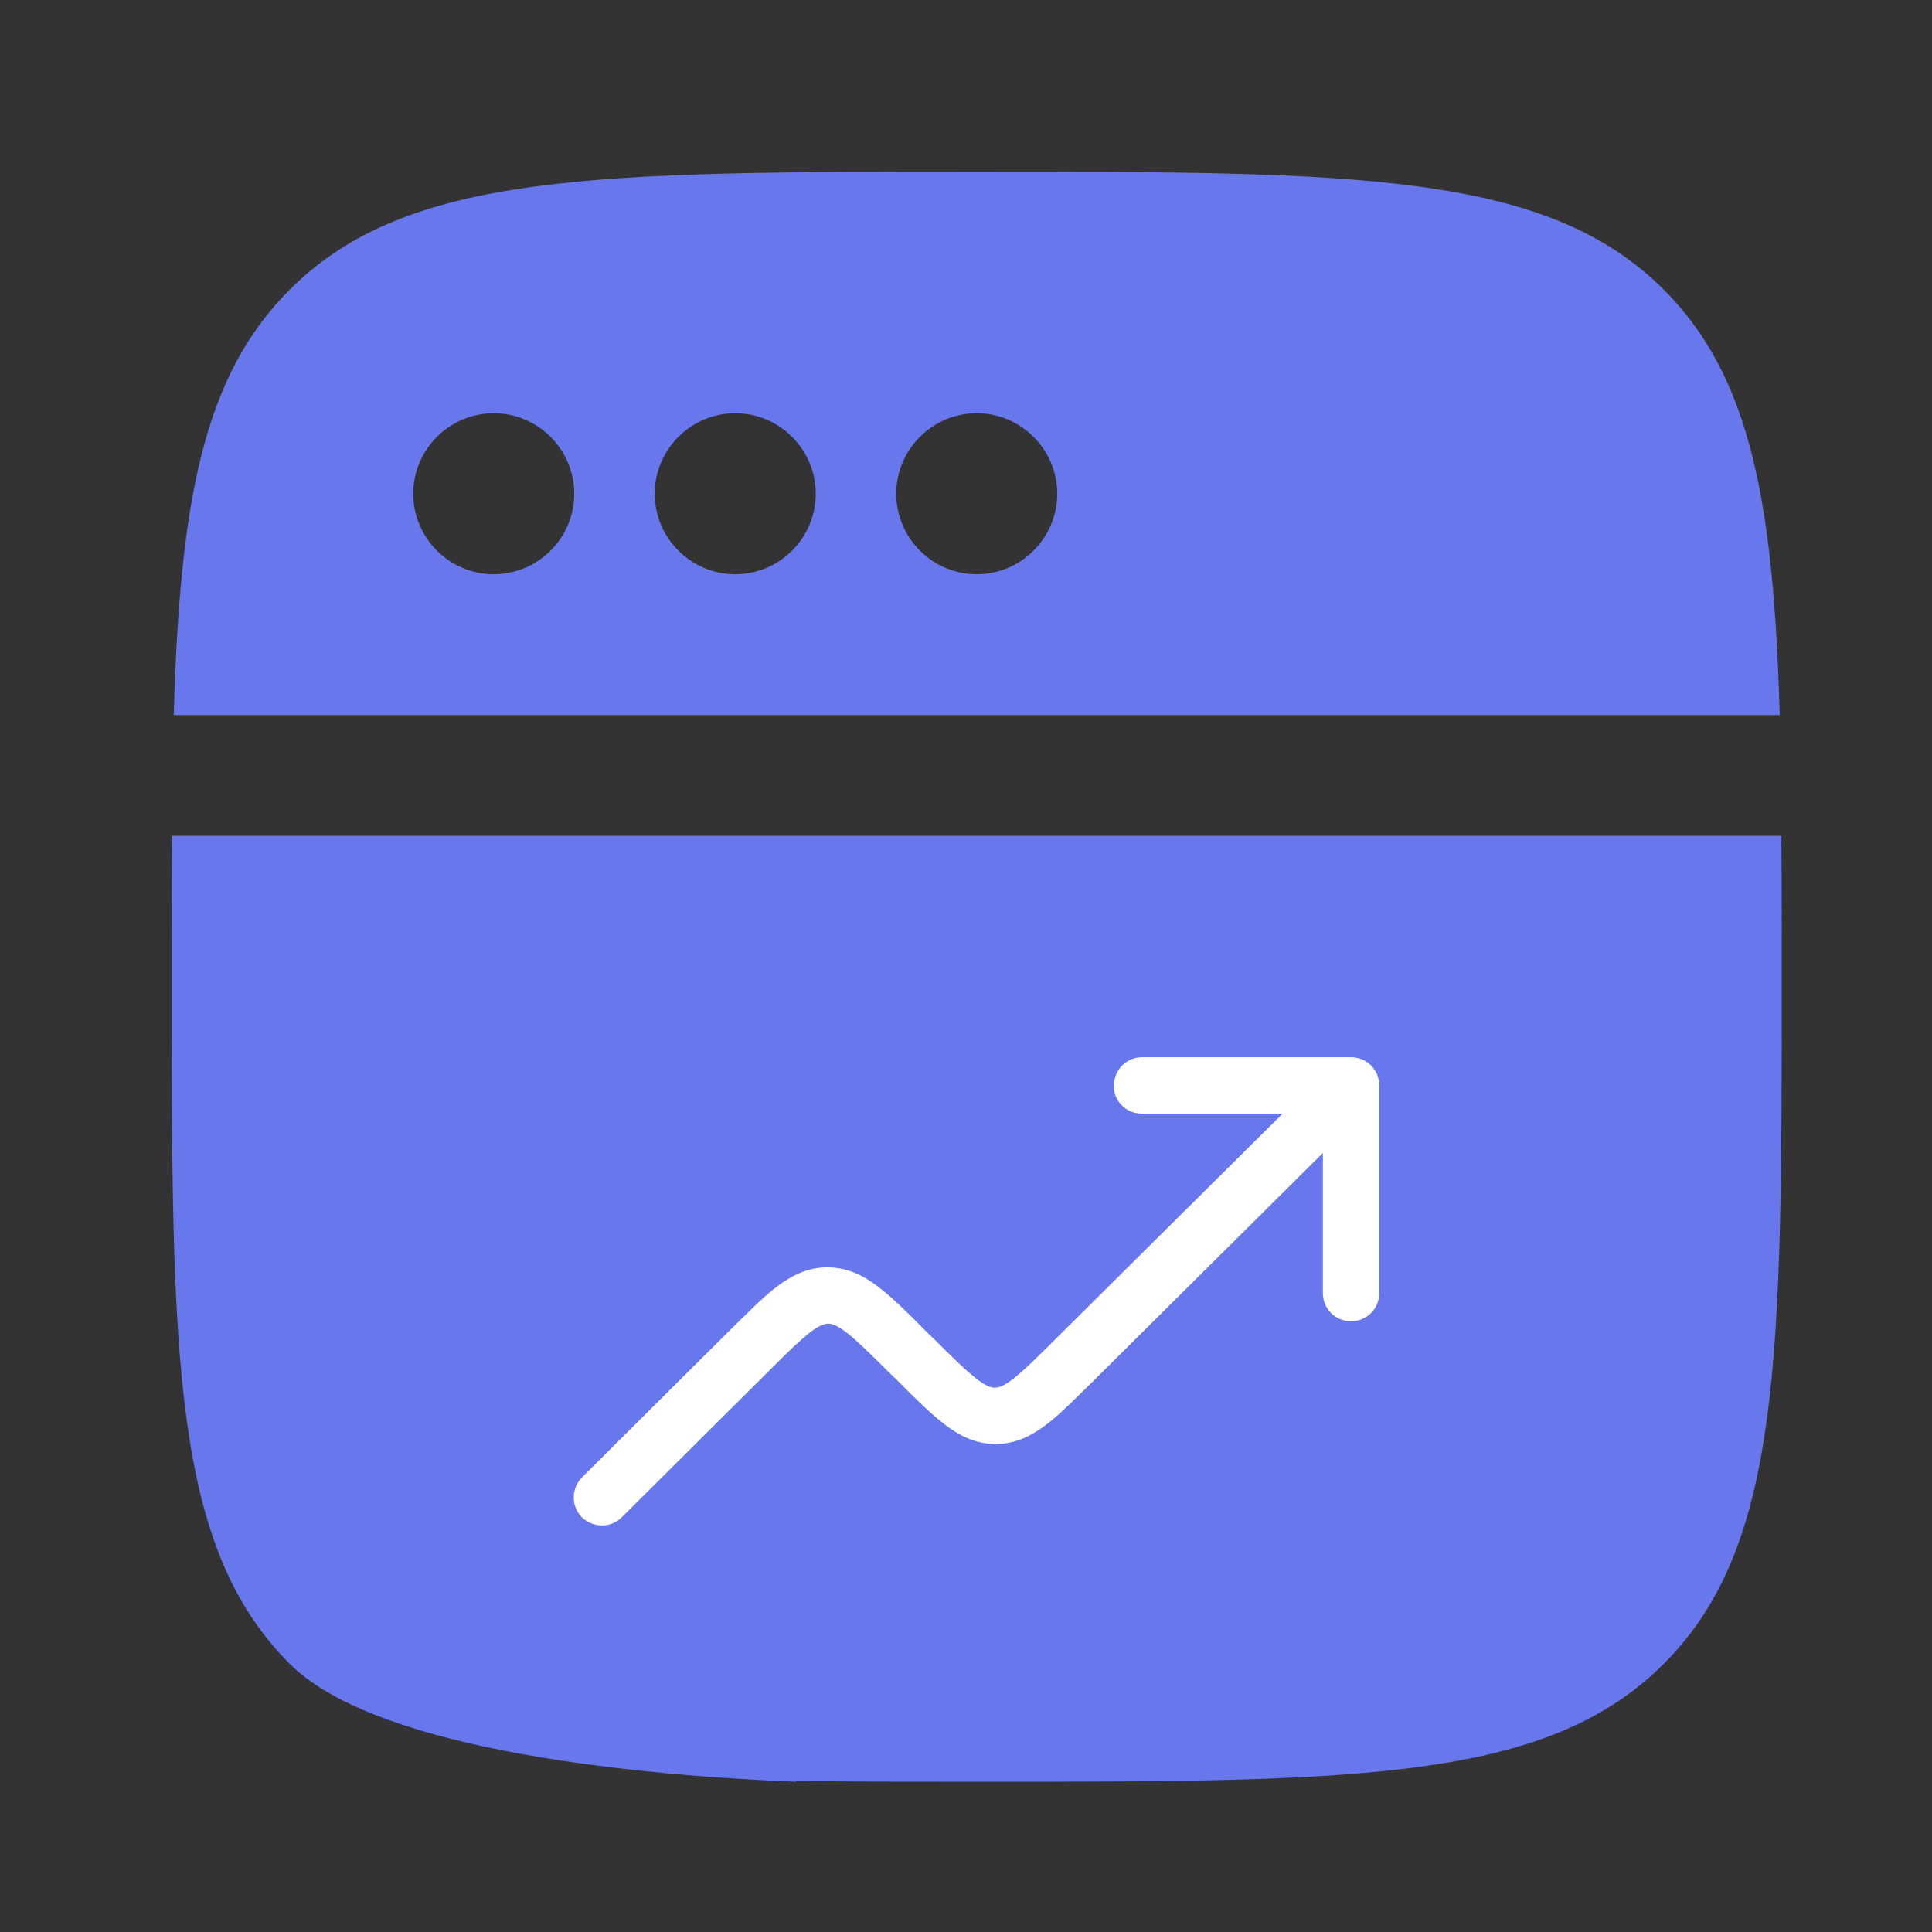 <svg width="45" height="45" viewBox="0 0 45 45" fill="none" xmlns="http://www.w3.org/2000/svg">
<rect x="0" y="0" width="45" height="45" fill="#333333" stroke="none"/>
<g clip-path="url(#clip0_1720_3510)">
<path fill-rule="evenodd" clip-rule="evenodd" d="M38.753 6.747C36.006 4 31.591 4 22.75 4C13.909 4 9.494 4 6.747 6.747C4.722 8.772 4.188 11.706 4.047 16.656H41.453C41.312 11.706 40.778 8.772 38.753 6.747ZM11.5 13.375C10.469 13.375 9.625 12.531 9.625 11.5C9.625 10.469 10.469 9.625 11.5 9.625C12.531 9.625 13.375 10.469 13.375 11.5C13.375 12.531 12.531 13.375 11.5 13.375ZM17.125 13.375C16.094 13.375 15.25 12.531 15.25 11.5C15.25 10.469 16.094 9.625 17.125 9.625C18.156 9.625 19 10.469 19 11.5C19 12.531 18.156 13.375 17.125 13.375ZM22.75 13.375C21.719 13.375 20.875 12.531 20.875 11.5C20.875 10.469 21.719 9.625 22.75 9.625C23.781 9.625 24.625 10.469 24.625 11.5C24.625 12.531 23.781 13.375 22.75 13.375Z" fill="#6877EB"/>
<path fill-rule="evenodd" clip-rule="evenodd" d="M41.5 22.75C41.5 31.591 41.5 36.006 38.753 38.753C36.006 41.5 31.591 41.5 22.75 41.5C21.212 41.5 19.825 41.5 18.541 41.481V41.5C14.144 41.322 8.641 40.647 6.747 38.753C4 36.006 4 31.591 4 22.75C4 21.578 4 20.491 4.009 19.469H41.491C41.5 20.491 41.5 21.578 41.5 22.75Z" fill="#6877EB"/>
<path fill-rule="evenodd" clip-rule="evenodd" d="M25.947 25.281C25.947 24.916 26.238 24.625 26.603 24.625H31.469C31.834 24.625 32.125 24.916 32.125 25.281V30.119C32.125 30.484 31.834 30.775 31.469 30.775C31.103 30.775 30.812 30.484 30.812 30.119V26.856L25.459 32.172C25.047 32.575 24.7 32.931 24.381 33.175C24.034 33.438 23.659 33.634 23.191 33.634C22.722 33.634 22.337 33.438 22 33.175C21.681 32.931 21.325 32.584 20.922 32.172L20.678 31.938C20.228 31.488 19.938 31.206 19.694 31.019C19.469 30.85 19.356 30.831 19.291 30.831C19.225 30.831 19.113 30.85 18.887 31.019C18.644 31.206 18.353 31.488 17.903 31.938L14.481 35.341C14.228 35.594 13.816 35.594 13.553 35.341C13.3 35.087 13.3 34.675 13.553 34.413L17.003 30.981C17.416 30.578 17.762 30.222 18.081 29.978C18.428 29.716 18.803 29.519 19.272 29.519C19.741 29.519 20.125 29.716 20.462 29.978C20.781 30.222 21.137 30.569 21.541 30.981L21.784 31.216C22.234 31.666 22.525 31.947 22.769 32.134C22.994 32.303 23.097 32.322 23.172 32.322C23.247 32.322 23.35 32.303 23.575 32.134C23.819 31.947 24.109 31.666 24.559 31.216L29.875 25.938H26.594C26.228 25.938 25.938 25.647 25.938 25.281H25.947Z" fill="white"/>
</g>
<defs>
<clipPath id="clip0_1720_3510">
<rect width="37.5" height="37.5" fill="white" transform="translate(4 4)"/>
</clipPath>
</defs>
</svg>
